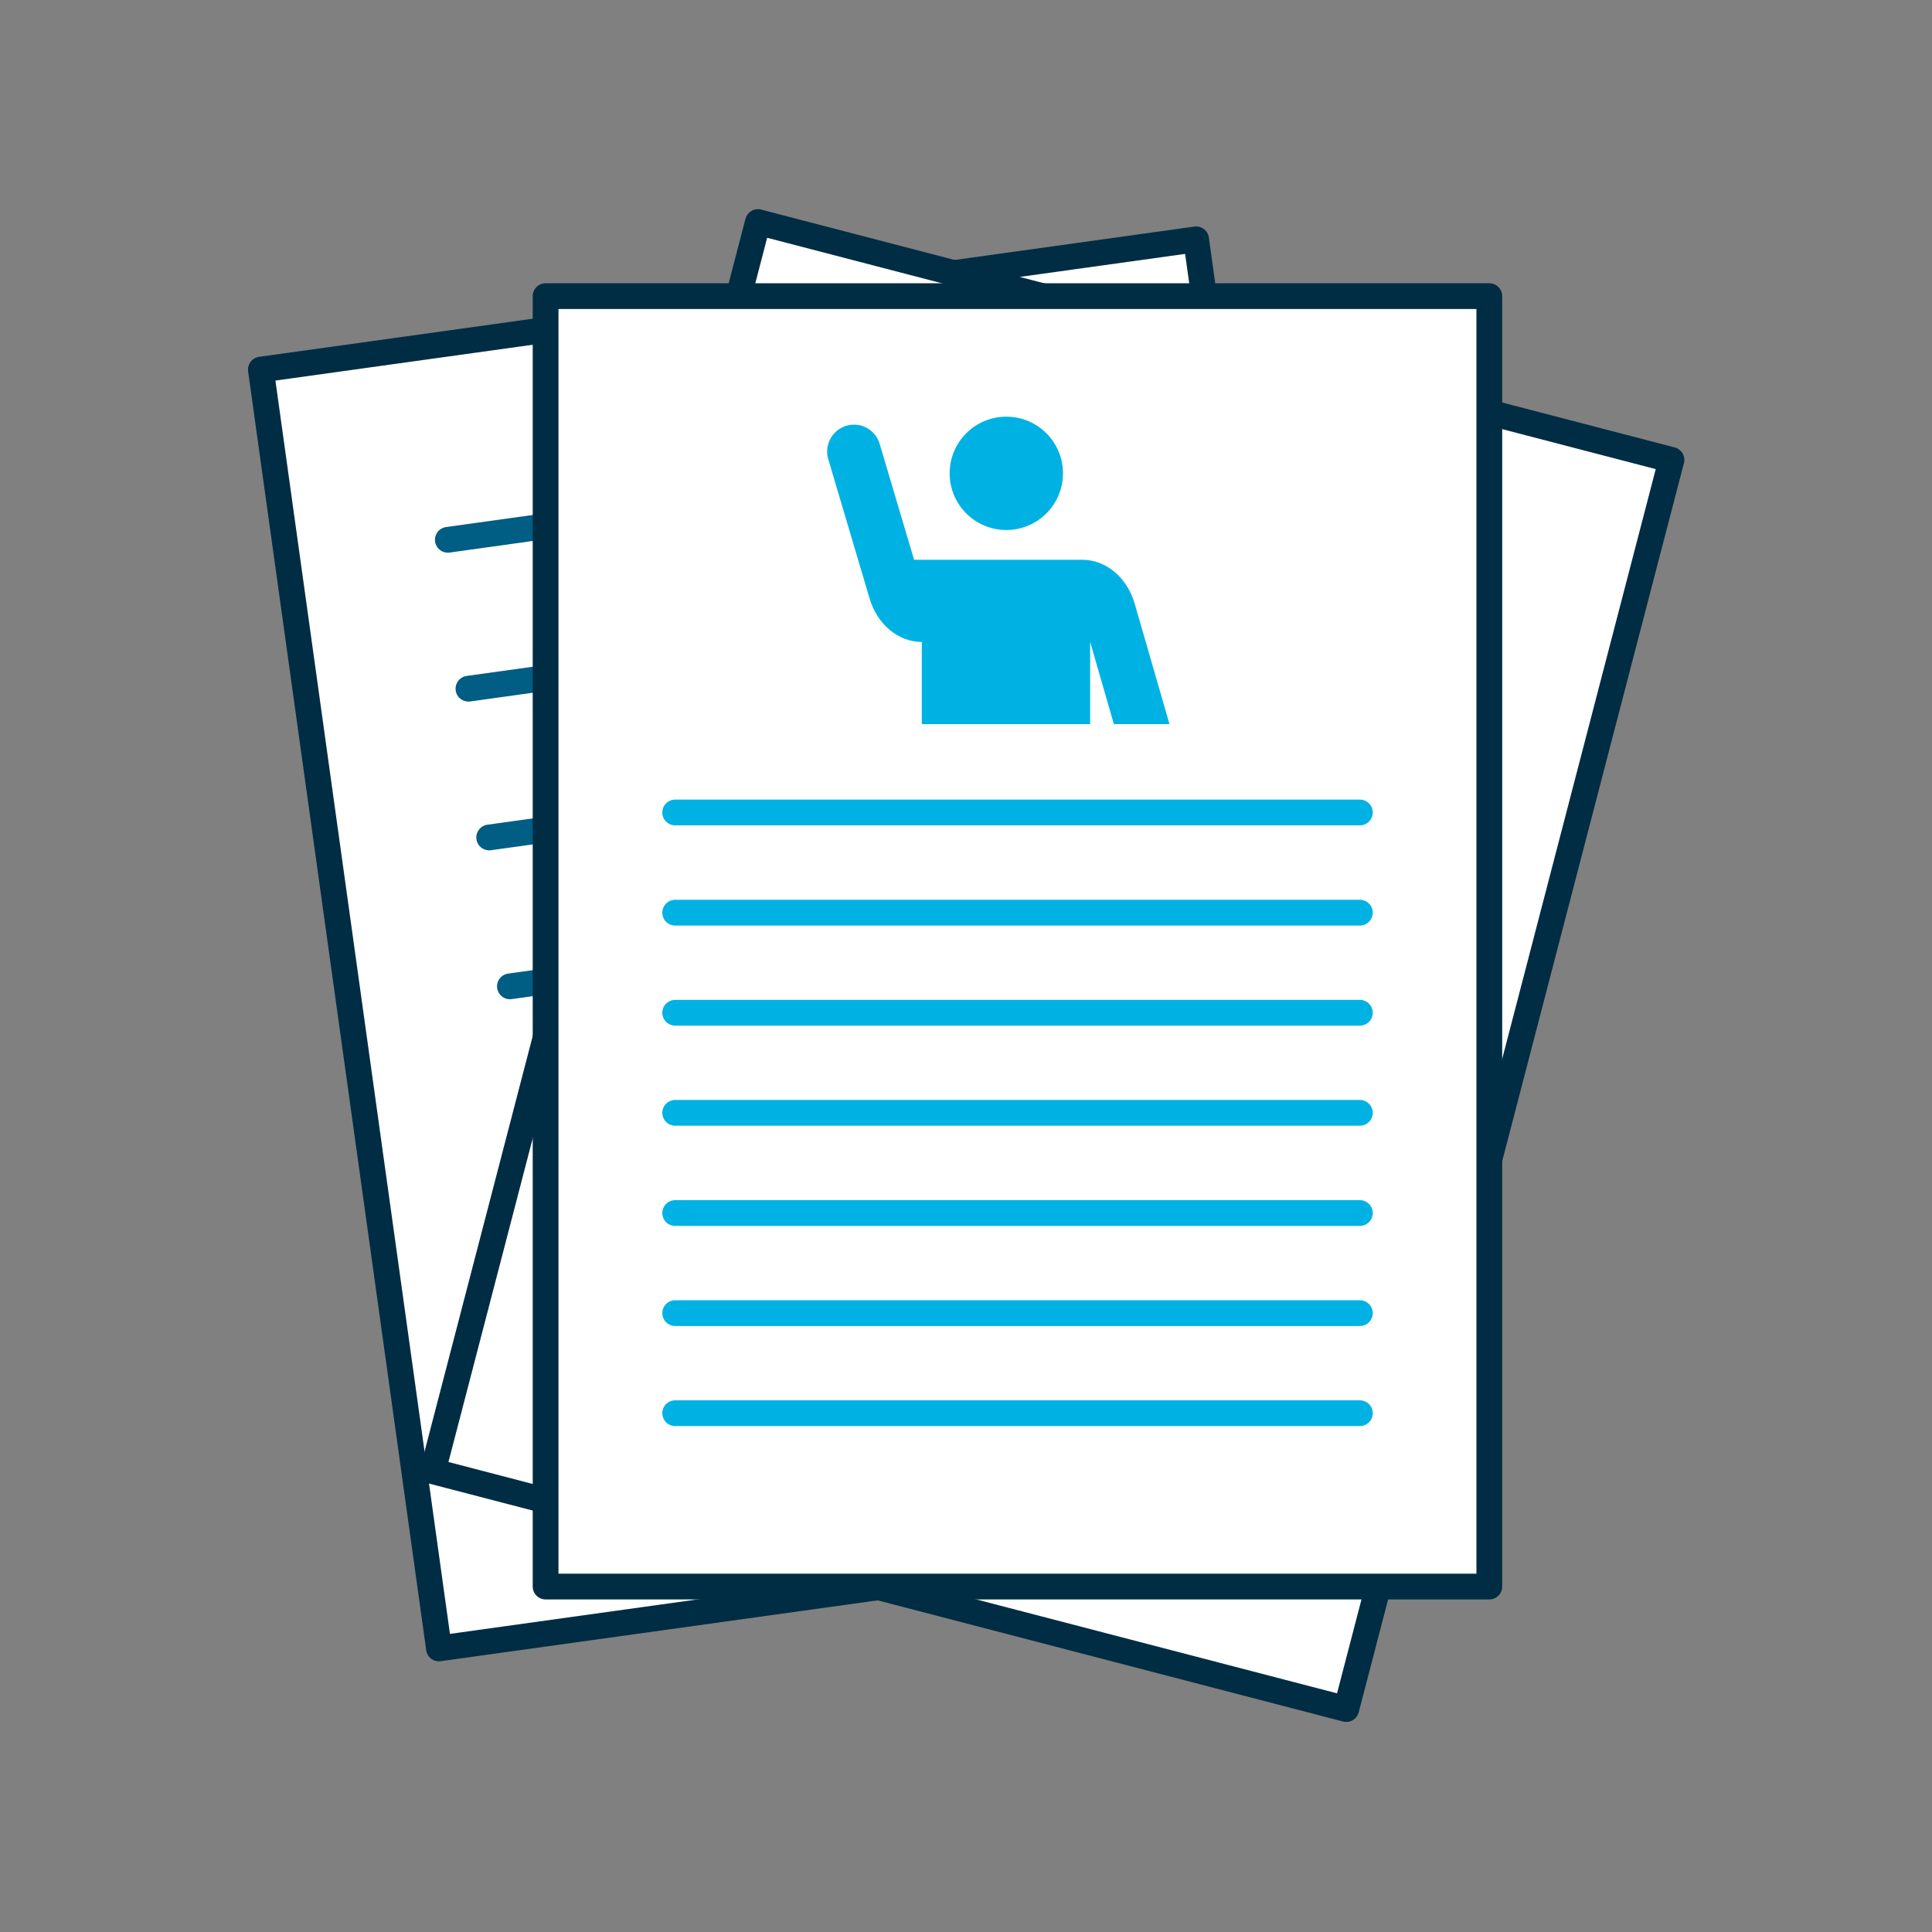 <?xml version="1.0" encoding="utf-8"?>
<!-- Generator: Adobe Illustrator 24.1.0, SVG Export Plug-In . SVG Version: 6.00 Build 0)  -->
<svg version="1.1" id="Layer_1" xmlns="http://www.w3.org/2000/svg" xmlns:xlink="http://www.w3.org/1999/xlink" x="0px" y="0px"
	 viewBox="0 0 150 150" style="enable-background:new 0 0 150 150;" xml:space="preserve">
<rect x="0" y="0" width="150" height="150" fill="#808080" stroke="none"/>
<style type="text/css">
	.st0{fill:none;stroke:#005D83;stroke-width:2;stroke-linecap:round;stroke-linejoin:round;stroke-miterlimit:10;}
	.st1{fill:#005D83;stroke:#005D83;stroke-width:2;stroke-linecap:round;stroke-linejoin:round;stroke-miterlimit:10;}
	.st2{fill:#00B2E3;stroke:#00B2E3;stroke-width:2;stroke-linecap:round;stroke-linejoin:round;stroke-miterlimit:10;}
	.st3{fill:#005D83;}
	.st4{fill:#002D43;}
	.st5{fill:#FFFFFF;}
	.st6{fill:none;stroke:#002D43;stroke-width:2;stroke-linecap:round;stroke-linejoin:round;stroke-miterlimit:10;}
	.st7{clip-path:url(#SVGID_2_);fill:#002D43;}
	.st8{fill:#00B2E3;}
	.st9{fill:#00B2E3;stroke:#00B2E3;stroke-linecap:round;stroke-linejoin:round;stroke-miterlimit:10;}
	.st10{fill:none;stroke:#003349;stroke-width:1.5;stroke-linecap:round;stroke-linejoin:round;stroke-miterlimit:10;}
	.st11{fill:none;stroke:#002D43;stroke-width:1.5;stroke-linecap:round;stroke-linejoin:round;stroke-miterlimit:10;}
	.st12{fill:none;stroke:#002D43;stroke-width:2;stroke-linejoin:round;stroke-miterlimit:10;}
	.st13{fill:none;stroke:#005D83;stroke-width:2;stroke-linecap:round;stroke-miterlimit:10;}
	.st14{fill:none;stroke:#1FB1E7;stroke-width:2;stroke-miterlimit:10;}
	.st15{fill:none;stroke:#00B2E3;stroke-width:2;stroke-linecap:round;stroke-miterlimit:10;}
	.st16{fill:none;stroke:#00B2E3;stroke-linecap:round;stroke-linejoin:round;stroke-miterlimit:10;}
	.st17{fill:none;stroke:#005D83;stroke-linecap:round;stroke-linejoin:round;stroke-miterlimit:10;}
	.st18{fill:none;stroke:#002D43;stroke-linecap:round;stroke-linejoin:round;stroke-miterlimit:10;}
	.st19{fill:#005D83;stroke:#005D83;stroke-linecap:round;stroke-linejoin:round;stroke-miterlimit:10;}
	.st20{fill:none;stroke:#FF6C37;stroke-width:1.5;stroke-miterlimit:15.625;}
	.st21{fill:#005D83;stroke:#005D83;stroke-width:1.5;stroke-miterlimit:15.625;}
	.st22{fill:none;stroke:#00B2E3;stroke-width:1.5;stroke-linecap:round;stroke-miterlimit:15.625;}
	.st23{fill:none;stroke:#005D83;stroke-width:1.5;stroke-miterlimit:15.625;}
	.st24{fill:none;stroke:#FF6C37;stroke-width:1.5;stroke-linecap:round;stroke-linejoin:round;stroke-miterlimit:10;}
	.st25{fill:#005D83;stroke:#005D83;stroke-width:1.5;stroke-linecap:round;stroke-linejoin:round;stroke-miterlimit:10;}
	.st26{fill:none;stroke:#FF6C37;stroke-width:1.5;stroke-linecap:round;stroke-miterlimit:10;}
	.st27{fill:#FF6C37;stroke:#FF6C37;stroke-width:1.5;stroke-linecap:round;stroke-miterlimit:10;}
	.st28{fill:#FF6C37;stroke:#FF6C37;stroke-width:1.5;stroke-linecap:round;stroke-linejoin:round;stroke-miterlimit:10;}
	.st29{fill:none;stroke:#005D83;stroke-width:1.5;stroke-linecap:round;stroke-linejoin:round;stroke-miterlimit:10;}
	.st30{fill:none;stroke:#00B2E3;stroke-width:1.5;stroke-linecap:round;stroke-linejoin:round;stroke-miterlimit:10;}
	.st31{fill:#00B2E3;stroke:#00B2E3;stroke-width:1.5;stroke-linecap:round;stroke-linejoin:round;stroke-miterlimit:10;}
	.st32{fill:#00B2E3;stroke:#00B2E3;stroke-width:1.68;stroke-linecap:round;stroke-linejoin:round;stroke-miterlimit:10;}
	.st33{fill:#FF6C37;stroke:#FF6C37;stroke-width:1.68;stroke-linecap:round;stroke-linejoin:round;stroke-miterlimit:10;}
	.st34{fill:#FF6C37;}
	.st35{fill:none;stroke:#FF6C37;stroke-width:1.68;stroke-linecap:round;stroke-linejoin:round;stroke-miterlimit:10;}
	.st36{fill:#FFFFFF;stroke:#FF6C37;stroke-width:1.68;stroke-linecap:round;stroke-linejoin:round;stroke-miterlimit:10;}
	.st37{fill:none;stroke:#00B2E3;stroke-width:2;stroke-linecap:round;stroke-linejoin:round;stroke-miterlimit:10;}
	.st38{fill:none;stroke:#FF6C37;stroke-width:2;stroke-linecap:round;stroke-linejoin:round;stroke-miterlimit:10;}
</style>
<rect x="26.79" y="23.16" transform="matrix(0.991 -0.138 0.138 0.991 -9.49 9.44)" class="st5" width="73.27" height="100.19"/>
<rect x="26.79" y="23.16" transform="matrix(0.991 -0.138 0.138 0.991 -9.49 9.44)" class="st12" width="73.27" height="100.19"/>
<line class="st5" x1="82.45" y1="35.27" x2="34.77" y2="41.91"/>
<line class="st13" x1="82.45" y1="35.27" x2="34.77" y2="41.91"/>
<line class="st5" x1="84.06" y1="46.83" x2="36.37" y2="53.47"/>
<line class="st13" x1="84.06" y1="46.83" x2="36.37" y2="53.47"/>
<line class="st5" x1="85.67" y1="58.39" x2="37.98" y2="65.02"/>
<line class="st13" x1="85.67" y1="58.39" x2="37.98" y2="65.02"/>
<line class="st5" x1="87.27" y1="69.94" x2="39.59" y2="76.58"/>
<line class="st13" x1="87.27" y1="69.94" x2="39.59" y2="76.58"/>
<line class="st5" x1="88.88" y1="81.5" x2="41.2" y2="88.13"/>
<line class="st14" x1="88.88" y1="81.5" x2="41.2" y2="88.13"/>
<line class="st5" x1="90.49" y1="93.05" x2="42.8" y2="99.69"/>
<line class="st14" x1="90.49" y1="93.05" x2="42.8" y2="99.69"/>
<line class="st5" x1="92.1" y1="104.61" x2="44.41" y2="111.24"/>
<line class="st14" x1="92.1" y1="104.61" x2="44.41" y2="111.24"/>
<path class="st14" d="M99.68,67.9l4.79-0.67c0.95-0.13,1.61-1.01,1.48-1.96l-1.66-11.89c-0.13-0.95-1.01-1.61-1.96-1.48l-4.79,0.67"
	/>
<rect x="31.58" y="38.36" transform="matrix(0.252 -0.968 0.968 0.252 -11.493 135.128)" class="st5" width="100.19" height="73.27"/>
<rect x="31.58" y="38.36" transform="matrix(0.252 -0.968 0.968 0.252 -11.493 135.128)" class="st12" width="100.19" height="73.27"/>
<path class="st14" d="M100.69,58.47c-1.98,7.6-9.75,12.16-17.36,10.18S71.17,58.9,73.15,51.3c1.98-7.6,9.75-12.16,17.35-10.18
	C98.11,43.1,102.67,50.87,100.69,58.47z"/>
<polyline class="st14" points="90.5,41.12 86.92,54.89 74.65,62.08 "/>
<line class="st5" x1="102.78" y1="89.49" x2="56.19" y2="77.35"/>
<line class="st14" x1="102.78" y1="89.49" x2="56.19" y2="77.35"/>
<line class="st5" x1="100.8" y1="97.08" x2="54.21" y2="84.95"/>
<line class="st14" x1="100.8" y1="97.08" x2="54.21" y2="84.95"/>
<line class="st5" x1="98.82" y1="104.68" x2="52.23" y2="92.54"/>
<line class="st14" x1="98.82" y1="104.68" x2="52.23" y2="92.54"/>
<line class="st5" x1="96.84" y1="112.27" x2="50.25" y2="100.13"/>
<line class="st14" x1="96.84" y1="112.27" x2="50.25" y2="100.13"/>
<rect x="42.36" y="22.99" class="st5" width="73.27" height="100.19"/>
<rect x="42.36" y="22.99" class="st12" width="73.27" height="100.19"/>
<line class="st15" x1="105.58" y1="78.63" x2="52.42" y2="78.63"/>
<line class="st15" x1="105.58" y1="70.86" x2="52.42" y2="70.86"/>
<line class="st15" x1="105.58" y1="63.08" x2="52.42" y2="63.08"/>
<line class="st15" x1="105.58" y1="86.4" x2="52.42" y2="86.4"/>
<line class="st15" x1="105.58" y1="94.18" x2="52.42" y2="94.18"/>
<line class="st15" x1="105.58" y1="101.95" x2="52.42" y2="101.95"/>
<line class="st15" x1="105.58" y1="109.72" x2="52.42" y2="109.72"/>
<g>
	<circle class="st8" cx="78.13" cy="36.75" r="4.4"/>
	<path class="st8" d="M88.1,46.88c-0.59-2.05-2.23-3.42-4.07-3.42h-9.22h-3.84l-2.67-8.99c-0.26-0.89-1.07-1.5-2-1.5
		c-1.38,0-2.38,1.33-2,2.66l3.2,10.79c0.59,2.05,2.23,3.42,4.07,3.42v0v6.38h13.07v-6.38l1.84,6.38h4.32L88.1,46.88z"/>
</g>
</svg>
